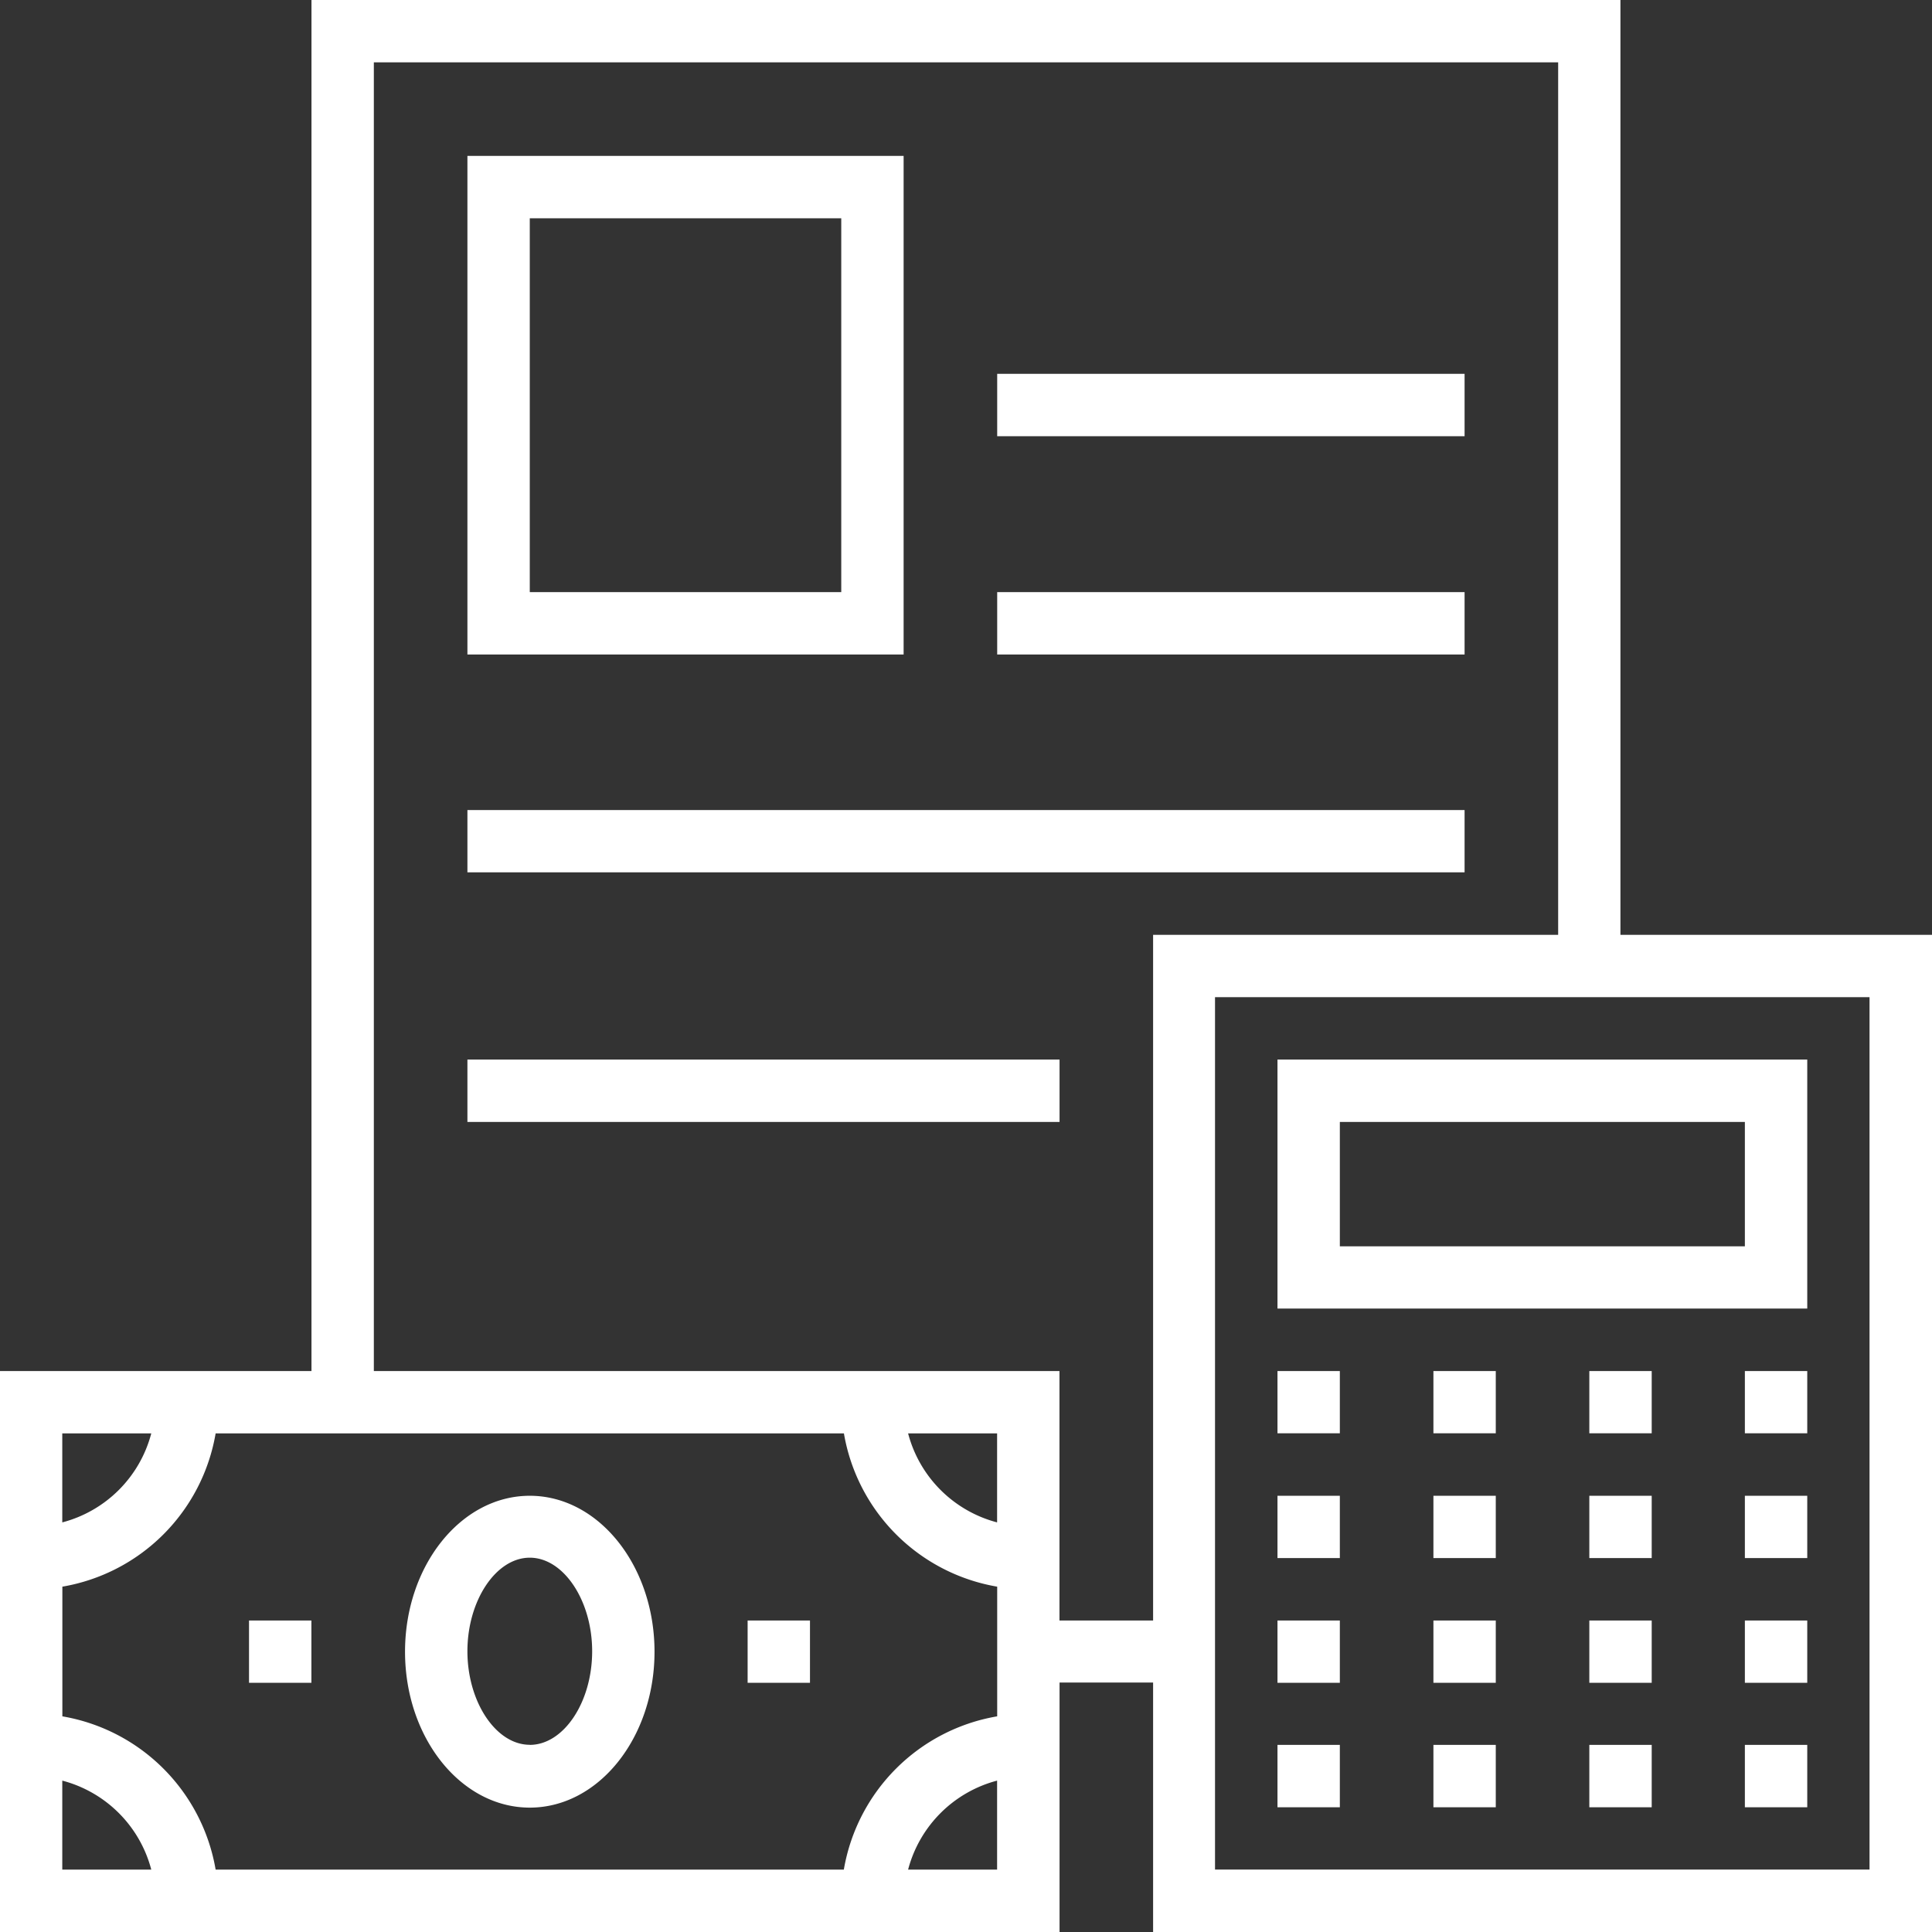 <svg xmlns="http://www.w3.org/2000/svg" width="90" height="90" viewBox="0 0 90 90">
  <rect x="0" y="0" width="90" height="90" fill="#333333" stroke="none"/>
  <defs>
    <style>
      .cls-1 {
        fill: #fff;
        fill-rule: evenodd;
      }
    </style>
  </defs>
  <path id="Forma_1" data-name="Forma 1" class="cls-1" d="M190.679,776.679c-3.207,0-5.811,3.26-5.811,7.264s2.6,7.263,5.811,7.263,5.811-3.259,5.811-7.263S193.886,776.679,190.679,776.679Zm0,11.6c-1.577,0-2.905-2-2.905-4.358s1.328-4.358,2.905-4.358,2.906,2,2.906,4.358C193.585,786.3,192.256,788.283,190.679,788.283ZM177.6,782.49h2.906v2.9H177.6v-2.9Zm23.227,0h2.905v2.9h-2.905v-2.9Zm40.659-31.943V707H180.51v63.868H166V797h49.358V785.378h4.358V797H256V750.547H241.49Zm-72.585,23.226h4.146a5.808,5.808,0,0,1-4.146,4.146v-4.146Zm0,20.321v-4.146a5.808,5.808,0,0,1,4.146,4.146h-4.146Zm43.548,0h-4.146a5.812,5.812,0,0,1,4.146-4.146v4.146Zm0-7.14a8.735,8.735,0,0,0-7.14,7.14H176.045a8.735,8.735,0,0,0-7.14-7.14v-6.041a8.735,8.735,0,0,0,7.14-7.14h29.268a8.735,8.735,0,0,0,7.14,7.14v6.041h0Zm0-9.035a5.81,5.81,0,0,1-4.146-4.146h4.146v4.146Zm7.263,4.571h-4.358V770.868H183.415V709.905h55.17v40.642H219.716V782.49Zm33.378,11.6H222.6V753.452h30.49v40.642ZM225.51,756.358v11.6h24.679v-11.6H225.51Zm21.773,8.7H228.415v-5.793h18.868v5.793Zm-21.773,5.811h2.905v2.9H225.51v-2.9Zm7.264,0h2.905v2.9h-2.905v-2.9Zm7.263,0h2.906v2.9h-2.906v-2.9Zm7.246,0h2.906v2.9h-2.906v-2.9Zm-21.773,5.811h2.905v2.9H225.51v-2.9Zm7.264,0h2.905v2.9h-2.905v-2.9Zm7.263,0h2.906v2.9h-2.906v-2.9Zm7.246,0h2.906v2.9h-2.906v-2.9ZM225.51,782.49h2.905v2.9H225.51v-2.9Zm7.264,0h2.905v2.9h-2.905v-2.9Zm7.263,0h2.906v2.9h-2.906v-2.9Zm7.246,0h2.906v2.9h-2.906v-2.9Zm-21.773,5.793h2.905v2.906H225.51v-2.906Zm7.264,0h2.905v2.906h-2.905v-2.906Zm7.263,0h2.906v2.906h-2.906v-2.906Zm7.246,0h2.906v2.906h-2.906v-2.906Zm-59.509-74.02V737.49h20.32V714.263h-20.32Zm17.415,20.321h-14.51V717.169h14.51v17.415h0Zm7.264-10.169h21.773v2.905H212.453v-2.905Zm0,10.169h21.773v2.906H212.453v-2.906Zm-24.679,10.152h46.452v2.9H187.774v-2.9Zm0,11.622h27.584v2.906H187.774v-2.906Z" transform="translate(-166 -707)"/>
</svg>
